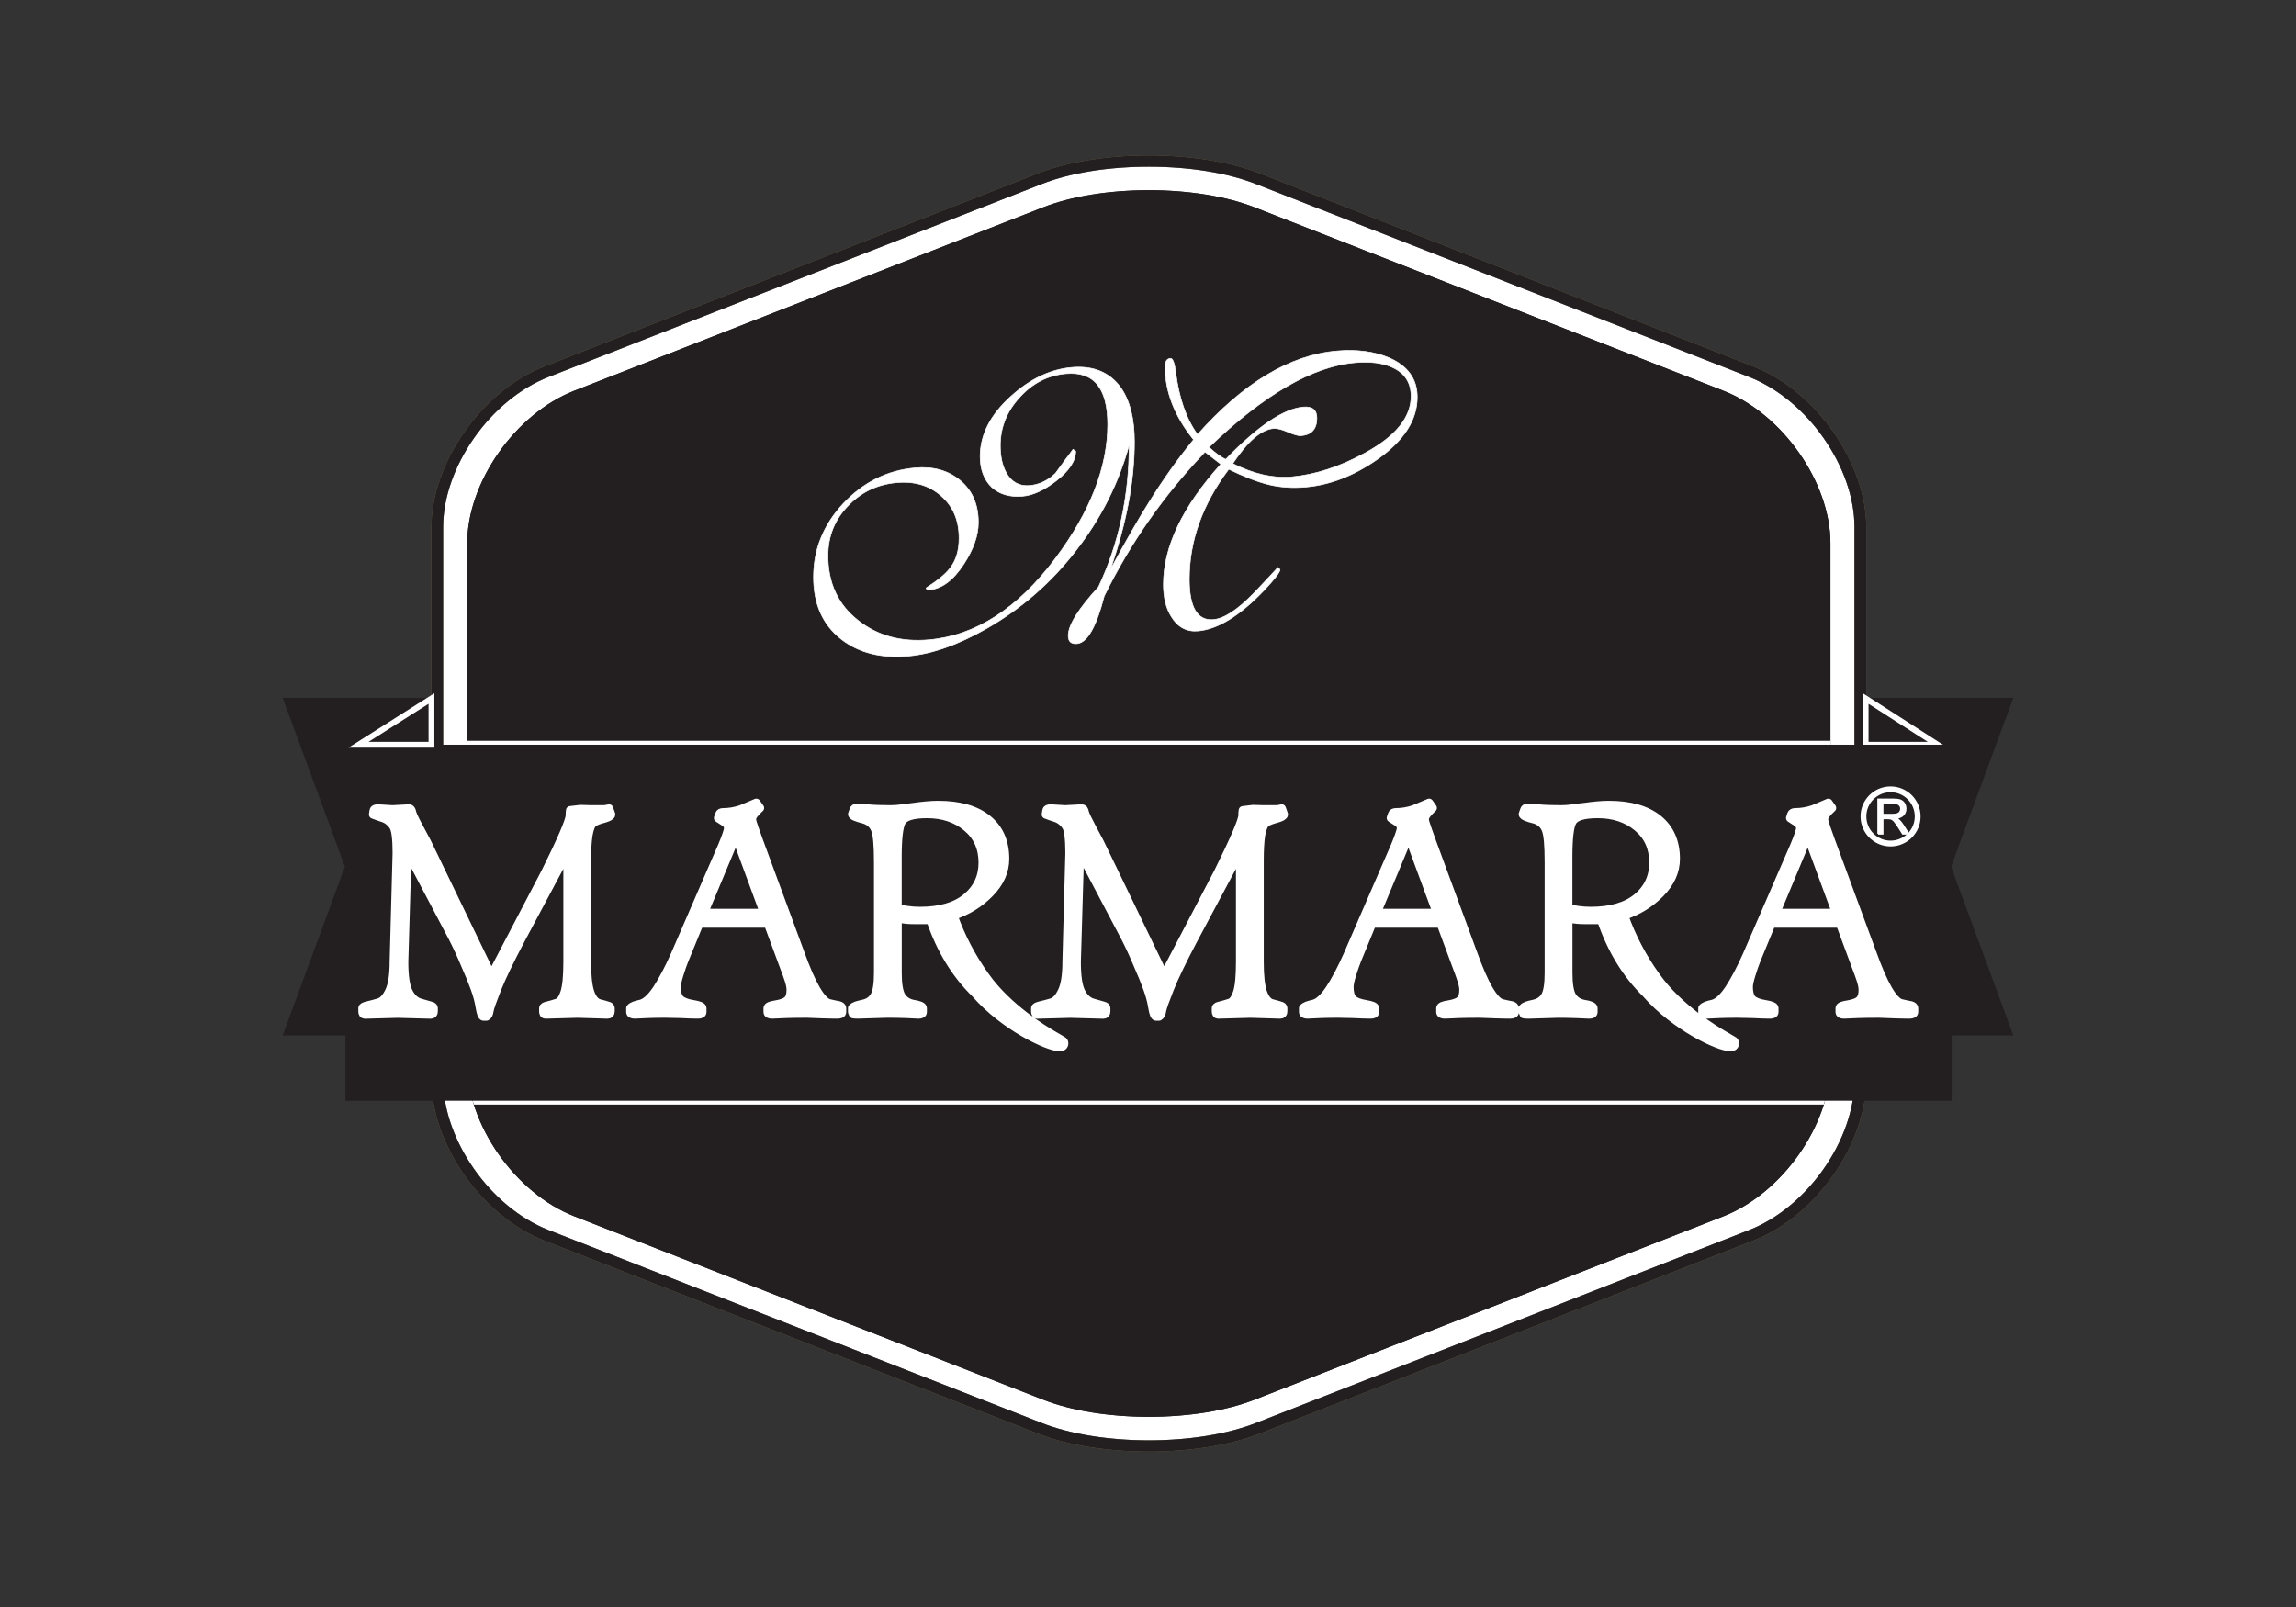 <?xml version="1.0" encoding="utf-8"?>
<!-- Generator: Adobe Illustrator 16.0.0, SVG Export Plug-In . SVG Version: 6.00 Build 0)  -->
<!DOCTYPE svg PUBLIC "-//W3C//DTD SVG 1.1//EN" "http://www.w3.org/Graphics/SVG/1.1/DTD/svg11.dtd">
<svg version="1.1" id="Layer_1" xmlns="http://www.w3.org/2000/svg" xmlns:xlink="http://www.w3.org/1999/xlink" x="0px" y="0px"
	 width="100px" height="70px" viewBox="0 0 100 70" enable-background="new 0 0 100 70" xml:space="preserve">
<rect x="0" y="0" width="100" height="70" fill="#333333" stroke="none"/>
<g>
	<g>
		<path fill="#86754D" d="M50.037,7.262c-1.767,0-3.417,0.266-4.649,0.747L23.887,16.42c-2.53,0.991-4.587,3.924-4.587,6.541V47.04
			c0,2.614,2.057,5.549,4.587,6.539l21.501,8.411c1.232,0.48,2.882,0.749,4.649,0.749c1.765,0,3.417-0.269,4.648-0.749l21.5-8.411
			c2.529-0.99,4.586-3.923,4.586-6.539V22.961c0-2.617-2.057-5.55-4.586-6.541l-21.5-8.411C53.454,7.528,51.802,7.262,50.037,7.262z
			 M50.037,63.229c-1.831,0-3.55-0.277-4.842-0.785l-21.501-8.408c-2.705-1.059-4.905-4.198-4.905-6.994v-24.08
			c0-2.798,2.2-5.937,4.905-6.993l21.501-8.413c1.292-0.506,3.011-0.784,4.842-0.784c1.83,0,3.551,0.278,4.842,0.784l21.501,8.413
			c2.706,1.057,4.905,4.194,4.905,6.993V47.04c0,2.798-2.199,5.937-4.905,6.994l-21.501,8.409
			C53.588,62.95,51.867,63.229,50.037,63.229z"/>
	</g>
	<g>
		<g>
			<path fill="#FFFFFF" d="M50.037,7.262c-1.767,0-3.417,0.266-4.649,0.747l-21.501,8.413c-2.53,0.989-4.587,3.923-4.587,6.539
				V47.04c0,2.614,2.057,5.549,4.587,6.539l21.501,8.411c1.232,0.48,2.882,0.749,4.649,0.749c1.765,0,3.417-0.269,4.648-0.749
				l21.5-8.411c2.529-0.99,4.586-3.923,4.586-6.539V22.961c0-2.617-2.057-5.55-4.586-6.539l-21.5-8.413
				C53.454,7.528,51.802,7.262,50.037,7.262z"/>
		</g>
		<g>
			<g>
				<g>
					<path id="SVGID_1_" fill="#231F20" d="M50.036,61.715c-1.739,0-3.372-0.266-4.6-0.745L25.01,52.98
						c-2.57-1.006-4.66-3.987-4.66-6.646v-22.67c0-2.658,2.09-5.639,4.66-6.644L45.436,9.03c1.228-0.48,2.861-0.745,4.6-0.745
						c1.737,0,3.373,0.265,4.601,0.745l20.426,7.991c2.569,1.004,4.66,3.985,4.66,6.644v22.67c0,2.657-2.091,5.64-4.66,6.646
						l-20.426,7.99C53.409,61.449,51.773,61.715,50.036,61.715z"/>
				</g>
				<g>
					<defs>
						<path id="SVGID_2_" d="M50.036,61.715c-1.739,0-3.372-0.266-4.6-0.745L25.01,52.98c-2.57-1.006-4.66-3.987-4.66-6.646v-22.67
							c0-2.658,2.09-5.639,4.66-6.644L45.436,9.03c1.228-0.48,2.861-0.745,4.6-0.745c1.737,0,3.373,0.265,4.601,0.745l20.426,7.991
							c2.569,1.004,4.66,3.985,4.66,6.644v22.67c0,2.657-2.091,5.64-4.66,6.646l-20.426,7.99
							C53.409,61.449,51.773,61.715,50.036,61.715z"/>
					</defs>
					<use xlink:href="#SVGID_2_"  overflow="visible" fill="#231F20"/>
					<clipPath id="SVGID_3_">
						<use xlink:href="#SVGID_2_"  overflow="visible"/>
					</clipPath>
					<g clip-path="url(#SVGID_3_)">
						<rect x="15.68" y="32.439" fill="#231F20" width="68.688" height="15.508"/>
						
							<rect x="15.68" y="32.439" fill="#231F20" stroke="#FFFFFF" stroke-width="0.337" stroke-miterlimit="3.864" width="68.688" height="15.508"/>
					</g>
				</g>
			</g>
		</g>
		<g>
			<path fill="#231F20" d="M50.037,7.262c-1.767,0-3.417,0.266-4.649,0.747L23.887,16.42c-2.53,0.991-4.587,3.924-4.587,6.541V47.04
				c0,2.614,2.057,5.549,4.587,6.539l21.501,8.411c1.232,0.48,2.882,0.749,4.649,0.749c1.765,0,3.417-0.269,4.648-0.749l21.5-8.411
				c2.529-0.99,4.586-3.923,4.586-6.539V22.961c0-2.617-2.057-5.55-4.586-6.541l-21.5-8.411C53.454,7.528,51.802,7.262,50.037,7.262
				z M50.037,63.229c-1.831,0-3.55-0.277-4.842-0.785l-21.501-8.408c-2.705-1.059-4.905-4.198-4.905-6.994v-24.08
				c0-2.798,2.2-5.937,4.905-6.993l21.501-8.413c1.292-0.506,3.011-0.784,4.842-0.784c1.83,0,3.551,0.278,4.842,0.784l21.501,8.413
				c2.706,1.057,4.905,4.194,4.905,6.993V47.04c0,2.798-2.199,5.937-4.905,6.994l-21.501,8.409
				C53.588,62.95,51.867,63.229,50.037,63.229z"/>
		</g>
	</g>
	<g>
		<polygon fill="#231F20" points="84.977,37.75 87.688,45.104 81.256,45.104 81.256,30.398 87.688,30.398 		"/>
	</g>
	<g>
		<polygon fill="#231F20" points="81.256,30.427 84.396,32.442 81.256,32.442 		"/>
		<polygon fill="#231F20" stroke="#FFFFFF" stroke-width="0.253" stroke-miterlimit="3.864" points="81.256,30.427 84.396,32.442 
			81.256,32.442 		"/>
	</g>
	<g>
		<polygon fill="#231F20" points="15.022,37.75 12.312,45.104 18.792,45.104 18.792,30.398 12.312,30.398 		"/>
	</g>
	<g>
		<rect x="15.043" y="32.439" fill="#231F20" width="69.96" height="15.508"/>
	</g>
	<g>
		<polygon fill="#231F20" points="18.792,30.427 15.614,32.442 18.792,32.442 		"/>
		<polygon fill="#231F20" stroke="#FFFFFF" stroke-width="0.253" stroke-miterlimit="3.864" points="18.792,30.427 15.614,32.442 
			18.792,32.442 		"/>
	</g>
	<g>
		<g>
			<path fill="#FFFFFF" d="M61.727,17.299c0,0.993-0.58,1.896-1.738,2.709c-1.02,0.712-2.055,1.115-3.111,1.207
				c-0.587,0.05-1.127,0.015-1.623-0.107c-0.497-0.123-1.076-0.346-1.738-0.67c-1.146,1.525-1.718,3.121-1.718,4.789
				c0,1.234,0.351,1.822,1.05,1.761c0.473-0.041,1.063-0.43,1.775-1.167c0.24-0.25,0.586-0.617,1.031-1.101l0.096,0.087
				c0,0.114-0.229,0.414-0.688,0.9c-1.058,1.11-2.019,1.702-2.883,1.777c-0.496,0.043-0.886-0.165-1.164-0.624
				c-0.229-0.362-0.345-0.829-0.345-1.402c0-1.642,0.834-3.388,2.501-5.239c-0.152-0.114-0.382-0.291-0.688-0.532
				c-1.795,1.874-3.258,3.968-4.392,6.281c-0.344,1.341-0.739,2.031-1.184,2.07c-0.254,0.022-0.382-0.094-0.382-0.349
				c0-0.458,0.439-1.165,1.317-2.12c0.891-1.897,1.336-3.96,1.336-6.188c-0.458,1.669-1.228,3.2-2.311,4.592
				c-1.069,1.392-2.361,2.521-3.875,3.392c-1.261,0.721-2.406,1.125-3.437,1.214c-1.184,0.104-2.158-0.143-2.921-0.739
				c-0.803-0.63-1.203-1.531-1.203-2.702c0-1.209,0.433-2.278,1.298-3.206c0.878-0.93,1.922-1.447,3.131-1.552
				c0.789-0.069,1.445,0.116,1.967,0.554c0.521,0.438,0.783,1.046,0.783,1.822c0,0.561-0.21,1.164-0.63,1.812
				c-0.458,0.701-0.954,1.075-1.489,1.122c-0.102,0.009-0.153-0.019-0.153-0.082c0.509-0.325,0.859-0.616,1.05-0.875
				c0.255-0.328,0.382-0.759,0.382-1.293c0-0.776-0.261-1.391-0.783-1.841c-0.509-0.452-1.151-0.645-1.928-0.577
				c-0.854,0.074-1.566,0.416-2.139,1.026c-0.573,0.597-0.859,1.315-0.859,2.156c0,1.197,0.439,2.139,1.318,2.825
				c0.84,0.666,1.864,0.946,3.074,0.841c2.037-0.177,3.875-1.361,5.518-3.554c1.515-2.028,2.272-3.971,2.272-5.83
				c0-1.579-0.604-2.315-1.813-2.21c-0.79,0.068-1.464,0.414-2.024,1.035c-0.56,0.609-0.84,1.308-0.84,2.097
				c0,0.484,0.089,0.884,0.268,1.199c0.229,0.4,0.566,0.581,1.012,0.542c0.42-0.036,0.795-0.216,1.126-0.538
				c0.089-0.122,0.216-0.298,0.382-0.529c0.178-0.232,0.306-0.403,0.381-0.511l0.115,0.086c0,0.42-0.286,0.852-0.859,1.296
				c-0.521,0.402-1.006,0.623-1.451,0.661c-0.56,0.049-1.012-0.083-1.355-0.398c-0.331-0.327-0.497-0.771-0.497-1.332
				c0-0.942,0.445-1.814,1.336-2.617c0.84-0.761,1.725-1.181,2.654-1.262c0.942-0.082,1.654,0.213,2.138,0.884
				c0.395,0.564,0.592,1.349,0.592,2.354c0,1.706-0.35,3.562-1.051,5.571c0.675-1.243,1.229-2.208,1.661-2.894
				c0.625-1.009,1.28-1.931,1.966-2.768c-0.825-1.023-1.24-2.082-1.24-3.176c0-0.229,0.077-0.351,0.23-0.364
				c0.102-0.009,0.176,0.182,0.229,0.572c0.141,1.146,0.458,2.061,0.954,2.743c1.998-2.249,4.022-3.461,6.071-3.64
				c0.865-0.075,1.623,0.025,2.272,0.299C61.316,15.94,61.727,16.51,61.727,17.299z M61.458,17.265c0-0.599-0.274-1.02-0.821-1.265
				c-0.42-0.193-0.961-0.261-1.623-0.203c-1.846,0.16-3.966,1.388-6.356,3.683c0.278,0.256,0.522,0.433,0.725,0.529
				c1.399-1.446,2.526-2.205,3.38-2.279c0.396-0.034,0.592,0.126,0.592,0.483c0,0.471-0.229,0.727-0.687,0.766
				c-0.114,0.01-0.308-0.043-0.574-0.16c-0.268-0.116-0.477-0.168-0.628-0.155c-0.535,0.046-1.127,0.556-1.775,1.529
				c0.902,0.456,1.754,0.649,2.558,0.58c1.03-0.09,2.101-0.438,3.208-1.043C60.789,19.003,61.458,18.182,61.458,17.265z"/>
			
				<path fill="none" stroke="#FFFFFF" stroke-width="0.028" stroke-linecap="round" stroke-linejoin="round" stroke-miterlimit="3.864" d="
				M61.727,17.299c0,0.993-0.58,1.896-1.738,2.709c-1.02,0.712-2.055,1.115-3.111,1.207c-0.587,0.05-1.127,0.015-1.623-0.107
				c-0.497-0.123-1.076-0.346-1.738-0.67c-1.146,1.525-1.718,3.121-1.718,4.789c0,1.234,0.351,1.822,1.05,1.761
				c0.473-0.041,1.063-0.43,1.775-1.167c0.24-0.25,0.586-0.617,1.031-1.101l0.096,0.087c0,0.114-0.229,0.414-0.688,0.9
				c-1.058,1.11-2.019,1.702-2.883,1.777c-0.496,0.043-0.886-0.165-1.164-0.624c-0.229-0.362-0.345-0.829-0.345-1.402
				c0-1.642,0.834-3.388,2.501-5.239c-0.152-0.114-0.382-0.291-0.688-0.532c-1.795,1.874-3.258,3.968-4.392,6.281
				c-0.344,1.341-0.739,2.031-1.184,2.07c-0.254,0.022-0.382-0.094-0.382-0.349c0-0.458,0.439-1.165,1.317-2.12
				c0.891-1.897,1.336-3.96,1.336-6.188c-0.458,1.669-1.228,3.2-2.311,4.592c-1.069,1.392-2.361,2.521-3.875,3.392
				c-1.261,0.721-2.406,1.125-3.437,1.214c-1.184,0.104-2.158-0.143-2.921-0.739c-0.803-0.63-1.203-1.531-1.203-2.702
				c0-1.209,0.433-2.278,1.298-3.206c0.878-0.93,1.922-1.447,3.131-1.552c0.789-0.069,1.445,0.116,1.967,0.554
				c0.521,0.438,0.783,1.046,0.783,1.822c0,0.561-0.21,1.164-0.63,1.812c-0.458,0.701-0.954,1.075-1.489,1.122
				c-0.102,0.009-0.153-0.019-0.153-0.082c0.509-0.325,0.859-0.616,1.05-0.875c0.255-0.328,0.382-0.759,0.382-1.293
				c0-0.776-0.261-1.391-0.783-1.841c-0.509-0.452-1.151-0.645-1.928-0.577c-0.854,0.074-1.566,0.416-2.139,1.026
				c-0.573,0.597-0.859,1.315-0.859,2.156c0,1.197,0.439,2.139,1.318,2.825c0.84,0.666,1.864,0.946,3.074,0.841
				c2.037-0.177,3.875-1.361,5.518-3.554c1.515-2.028,2.272-3.971,2.272-5.83c0-1.579-0.604-2.315-1.813-2.21
				c-0.79,0.068-1.464,0.414-2.024,1.035c-0.56,0.609-0.84,1.308-0.84,2.097c0,0.484,0.089,0.884,0.268,1.199
				c0.229,0.4,0.566,0.581,1.012,0.542c0.42-0.036,0.795-0.216,1.126-0.538c0.089-0.122,0.216-0.298,0.382-0.529
				c0.178-0.232,0.306-0.403,0.381-0.511l0.115,0.086c0,0.42-0.286,0.852-0.859,1.296c-0.521,0.402-1.006,0.623-1.451,0.661
				c-0.56,0.049-1.012-0.083-1.355-0.398c-0.331-0.327-0.497-0.771-0.497-1.332c0-0.942,0.445-1.814,1.336-2.617
				c0.84-0.761,1.725-1.181,2.654-1.262c0.942-0.082,1.654,0.213,2.138,0.884c0.395,0.564,0.592,1.349,0.592,2.354
				c0,1.706-0.35,3.562-1.051,5.571c0.675-1.243,1.229-2.208,1.661-2.894c0.625-1.009,1.28-1.931,1.966-2.768
				c-0.825-1.023-1.24-2.082-1.24-3.176c0-0.229,0.077-0.351,0.23-0.364c0.102-0.009,0.176,0.182,0.229,0.572
				c0.141,1.146,0.458,2.061,0.954,2.743c1.998-2.249,4.022-3.461,6.071-3.64c0.865-0.075,1.623,0.025,2.272,0.299
				C61.316,15.94,61.727,16.51,61.727,17.299z M61.458,17.265c0-0.599-0.274-1.02-0.821-1.265c-0.42-0.193-0.961-0.261-1.623-0.203
				c-1.846,0.16-3.966,1.388-6.356,3.683c0.278,0.256,0.522,0.433,0.725,0.529c1.399-1.446,2.526-2.205,3.38-2.279
				c0.396-0.034,0.592,0.126,0.592,0.483c0,0.471-0.229,0.727-0.687,0.766c-0.114,0.01-0.308-0.043-0.574-0.16
				c-0.268-0.116-0.477-0.168-0.628-0.155c-0.535,0.046-1.127,0.556-1.775,1.529c0.902,0.456,1.754,0.649,2.558,0.58
				c1.03-0.09,2.101-0.438,3.208-1.043C60.789,19.003,61.458,18.182,61.458,17.265z"/>
		</g>
	</g>
	<g>
		<g>
			<g>
				<path fill="#FFFFFF" d="M81.998,35.482h0.426c0.094,0,0.162-0.009,0.213-0.028c0.053-0.019,0.092-0.049,0.117-0.09
					c0.027-0.042,0.04-0.086,0.04-0.135c0-0.071-0.026-0.13-0.076-0.174c-0.052-0.046-0.134-0.069-0.245-0.069h-0.475V35.482z
					 M81.8,36.32v-1.501h0.664c0.134,0,0.236,0.014,0.308,0.041c0.068,0.027,0.125,0.075,0.166,0.142
					c0.041,0.069,0.062,0.144,0.062,0.227c0,0.106-0.035,0.196-0.104,0.269c-0.068,0.074-0.176,0.12-0.318,0.141
					c0.053,0.024,0.094,0.051,0.119,0.074c0.059,0.053,0.113,0.121,0.166,0.198l0.262,0.409h-0.251l-0.197-0.312
					c-0.059-0.09-0.106-0.159-0.146-0.206c-0.036-0.049-0.07-0.083-0.102-0.102c-0.029-0.02-0.06-0.032-0.091-0.04
					c-0.021-0.004-0.058-0.009-0.11-0.009h-0.229v0.668H81.8z"/>
				<path fill="none" stroke="#FFFFFF" stroke-width="0.069" stroke-miterlimit="3.864" d="M81.998,35.482h0.426
					c0.094,0,0.162-0.009,0.213-0.028c0.053-0.019,0.092-0.049,0.117-0.09c0.027-0.042,0.04-0.086,0.04-0.135
					c0-0.071-0.026-0.13-0.076-0.174c-0.052-0.046-0.134-0.069-0.245-0.069h-0.475V35.482z M81.8,36.32v-1.501h0.664
					c0.134,0,0.236,0.014,0.308,0.041c0.068,0.027,0.125,0.075,0.166,0.142c0.041,0.069,0.062,0.144,0.062,0.227
					c0,0.106-0.035,0.196-0.104,0.269c-0.068,0.074-0.176,0.12-0.318,0.141c0.053,0.024,0.094,0.051,0.119,0.074
					c0.059,0.053,0.113,0.121,0.166,0.198l0.262,0.409h-0.251l-0.197-0.312c-0.059-0.09-0.106-0.159-0.146-0.206
					c-0.036-0.049-0.07-0.083-0.102-0.102c-0.029-0.02-0.06-0.032-0.091-0.04c-0.021-0.004-0.058-0.009-0.11-0.009h-0.229v0.668
					H81.8z"/>
			</g>
			<g>
				<circle fill="none" stroke="#FFFFFF" stroke-width="0.253" stroke-miterlimit="3.864" cx="82.342" cy="35.563" r="1.181"/>
			</g>
		</g>
		<g>
			<path fill="none" stroke="#231F20" stroke-width="1.71" stroke-linejoin="round" stroke-miterlimit="3.864" d="M74.414,44.345
				v-0.167c0.086-0.095,0.216-0.128,0.438-0.18c0.224-0.053,0.465-0.271,0.722-0.657c0.258-0.394,0.52-0.891,0.784-1.489l2.06-4.748
				c0.067-0.164,0.129-0.317,0.179-0.463c0.053-0.146,0.078-0.246,0.078-0.296c0-0.11-0.048-0.196-0.142-0.258l-0.296-0.192
				l0.052-0.153c0.017-0.06,0.071-0.091,0.168-0.091c0.248,0,0.505-0.043,0.771-0.129l0.668-0.284l0.154,0.219
				c-0.095,0.086-0.176,0.171-0.244,0.257c-0.068,0.077-0.104,0.164-0.104,0.257c0,0.043,0.039,0.178,0.117,0.399l0.191,0.54
				l1.787,4.85c0.25,0.694,0.48,1.227,0.695,1.596s0.406,0.574,0.578,0.617c0.181,0.043,0.322,0.071,0.425,0.09
				c0.086,0.024,0.129,0.063,0.129,0.115v0.167c0,0.068-0.063,0.104-0.192,0.104c-0.205,0-0.43-0.005-0.67-0.013l-0.654-0.025
				c-0.359,0-0.656,0.004-0.89,0.012l-0.643,0.026c-0.12,0-0.181-0.034-0.181-0.104v-0.167c0-0.068,0.121-0.119,0.36-0.154
				c0.248-0.043,0.416-0.106,0.503-0.192c0.092-0.086,0.141-0.235,0.141-0.45c0-0.12-0.029-0.271-0.09-0.451
				c-0.061-0.179-0.117-0.332-0.168-0.462l-0.732-1.979h-2.997l-0.644,1.567c-0.078,0.188-0.154,0.407-0.231,0.655
				c-0.076,0.249-0.115,0.429-0.115,0.54c0,0.249,0.052,0.43,0.154,0.542c0.11,0.103,0.3,0.174,0.565,0.218
				c0.267,0.043,0.398,0.1,0.398,0.168v0.166c0,0.068-0.061,0.104-0.182,0.104c-0.188,0-0.449-0.008-0.783-0.026l-0.643-0.012
				c-0.303,0-0.556,0.004-0.761,0.012l-0.567,0.026C74.479,44.447,74.414,44.413,74.414,44.345z M79.007,36.68l-1.401,3.356h2.637
				L79.007,36.68z M16.054,44.318v-0.142c0-0.044,0.074-0.081,0.218-0.114c0.155-0.035,0.318-0.078,0.49-0.129
				c0.171-0.053,0.32-0.211,0.449-0.478c0.138-0.272,0.206-0.707,0.206-1.298l0.128-4.733c0-0.637-0.05-1.028-0.154-1.185
				c-0.103-0.153-0.235-0.266-0.398-0.336c-0.163-0.051-0.322-0.105-0.477-0.165l0.026-0.169c0.009-0.061,0.068-0.088,0.18-0.088
				l0.631,0.04l0.72-0.04c0.069,0,0.112,0.055,0.129,0.167c0.025,0.104,0.128,0.321,0.309,0.658l0.347,0.653l2.804,5.802
				l2.354-4.503c0.711-1.432,1.067-2.259,1.067-2.479c0-0.104,0.005-0.178,0.013-0.219l0.438-0.054l0.45,0.015h0.592
				c0.085-0.011,0.154-0.022,0.206-0.04l0.09,0.257c0,0.06-0.104,0.118-0.309,0.179c-0.207,0.052-0.36,0.111-0.463,0.182
				c-0.095,0.068-0.167,0.248-0.219,0.541c-0.043,0.282-0.065,0.644-0.065,1.08v4.438c0,0.6,0.047,1.041,0.142,1.323
				c0.094,0.274,0.227,0.438,0.398,0.488c0.172,0.043,0.296,0.078,0.374,0.104c0.077,0.018,0.117,0.051,0.117,0.103v0.143
				c0,0.086-0.043,0.129-0.13,0.129l-1.298-0.039l-1.402,0.039c-0.06,0-0.091-0.043-0.091-0.129v-0.143
				c0-0.052,0.069-0.091,0.206-0.115c0.138-0.035,0.271-0.073,0.399-0.117c0.128-0.041,0.236-0.19,0.321-0.448
				c0.086-0.267,0.129-0.713,0.129-1.337v-4.801l-2.058,3.858c-0.481,0.909-0.82,1.613-1.017,2.11
				c-0.197,0.497-0.309,0.813-0.334,0.951c-0.017,0.138-0.06,0.224-0.129,0.258h-0.128c-0.061,0-0.112-0.133-0.155-0.398
				c-0.042-0.266-0.115-0.541-0.218-0.822c-0.103-0.291-0.245-0.642-0.424-1.043c-0.171-0.41-0.352-0.801-0.54-1.17l-1.981-3.756
				l-0.142,4.812c0,0.616,0.064,1.055,0.193,1.312c0.129,0.258,0.305,0.415,0.528,0.475c0.223,0.063,0.374,0.104,0.451,0.131
				c0.077,0.018,0.115,0.051,0.115,0.104v0.141c0,0.087-0.043,0.13-0.128,0.13l-1.427-0.039l-1.441,0.039
				C16.085,44.448,16.054,44.405,16.054,44.318z M32.313,36.68l-1.403,3.356h2.638L32.313,36.68z M27.721,44.345v-0.167
				c0.086-0.095,0.215-0.128,0.438-0.18c0.222-0.053,0.463-0.271,0.72-0.657c0.256-0.394,0.52-0.891,0.785-1.489l2.058-4.748
				c0.069-0.164,0.128-0.317,0.181-0.463c0.051-0.146,0.076-0.246,0.076-0.296c0-0.11-0.046-0.196-0.141-0.258l-0.295-0.192
				l0.051-0.153c0.017-0.06,0.072-0.091,0.167-0.091c0.248,0,0.505-0.043,0.772-0.129l0.667-0.284l0.155,0.219
				c-0.094,0.086-0.176,0.171-0.245,0.257c-0.069,0.077-0.103,0.164-0.103,0.257c0,0.043,0.039,0.178,0.117,0.399l0.192,0.54
				l1.788,4.85c0.25,0.694,0.481,1.227,0.695,1.596c0.215,0.369,0.408,0.574,0.579,0.617c0.18,0.043,0.321,0.071,0.424,0.09
				c0.086,0.024,0.128,0.063,0.128,0.115v0.167c0,0.068-0.064,0.104-0.193,0.104c-0.206,0-0.428-0.005-0.669-0.013l-0.655-0.025
				c-0.36,0-0.656,0.004-0.889,0.012l-0.643,0.026c-0.12,0-0.181-0.034-0.181-0.104v-0.167c0-0.068,0.121-0.119,0.361-0.154
				c0.249-0.043,0.415-0.106,0.5-0.192c0.095-0.086,0.142-0.235,0.142-0.45c0-0.12-0.03-0.271-0.09-0.451
				c-0.06-0.179-0.116-0.332-0.167-0.462l-0.733-1.979h-2.997l-0.644,1.567c-0.078,0.188-0.154,0.407-0.231,0.655
				c-0.077,0.249-0.115,0.429-0.115,0.54c0,0.249,0.051,0.43,0.154,0.542c0.112,0.103,0.3,0.174,0.565,0.218
				c0.266,0.043,0.399,0.1,0.399,0.168v0.166c0,0.068-0.061,0.104-0.18,0.104c-0.189,0-0.451-0.008-0.785-0.026l-0.643-0.012
				c-0.301,0-0.554,0.004-0.759,0.012l-0.566,0.026C27.786,44.447,27.721,44.413,27.721,44.345z M66.592,44.345v-0.167
				c0.088-0.095,0.223-0.128,0.465-0.18c0.239-0.053,0.411-0.172,0.514-0.361c0.104-0.188,0.154-0.521,0.154-1.002v-4.824
				c0-0.737-0.043-1.207-0.129-1.416c-0.086-0.213-0.244-0.357-0.476-0.437c-0.353-0.086-0.528-0.163-0.528-0.229l0.063-0.182
				c0.02-0.061,0.059-0.09,0.117-0.09l0.476,0.026c0.259,0.025,0.593,0.039,1.004,0.039c0.173,0,0.345-0.014,0.517-0.039
				c0.178-0.026,0.351-0.048,0.514-0.065c0.172-0.026,0.349-0.047,0.527-0.065c0.188-0.017,0.36-0.025,0.515-0.025
				c0.935,0,1.655,0.206,2.161,0.617c0.506,0.41,0.759,0.986,0.759,1.726c0,0.54-0.224,1.037-0.669,1.491
				c-0.445,0.453-0.975,0.779-1.581,0.979c0.335,0.941,0.797,1.825,1.389,2.649c0.988,1.403,2.636,2.369,2.894,2.524
				c0.259,0.153,0.412,0.244,0.463,0.271c0.053,0.026,0.078,0.065,0.078,0.116c0,0.109-0.064,0.167-0.192,0.167
				c-0.505,0-2.412-0.897-3.667-2.333c-0.864-0.848-1.518-1.916-1.954-3.203h-0.554c-0.223,0-0.381-0.003-0.477-0.014l-0.41-0.051
				v2.367c0,0.471,0.049,0.807,0.153,1.002c0.111,0.189,0.283,0.309,0.515,0.361c0.283,0.042,0.424,0.104,0.424,0.18v0.168
				c0,0.067-0.059,0.103-0.178,0.103l-0.543-0.026l-0.81-0.012l-1.272,0.038c-0.111,0-0.185-0.005-0.22-0.013L66.592,44.345z
				 M68.561,37.604v2.213c0.096,0.035,0.236,0.064,0.424,0.092c0.188,0.025,0.375,0.037,0.555,0.037c0.875,0,1.547-0.19,2.02-0.578
				c0.48-0.395,0.721-0.906,0.721-1.531c0-0.643-0.231-1.156-0.694-1.543c-0.464-0.387-1.043-0.579-1.735-0.579
				c-0.608,0-0.979,0.112-1.106,0.335C68.62,36.264,68.561,36.781,68.561,37.604z M45.357,44.318v-0.142
				c0-0.044,0.074-0.081,0.218-0.114c0.155-0.035,0.318-0.078,0.489-0.129c0.172-0.053,0.321-0.211,0.45-0.478
				c0.137-0.272,0.206-0.707,0.206-1.298l0.128-4.733c0-0.637-0.051-1.028-0.154-1.185c-0.103-0.153-0.236-0.266-0.399-0.336
				c-0.163-0.051-0.321-0.105-0.476-0.165l0.025-0.169c0.009-0.061,0.069-0.088,0.181-0.088l0.63,0.04l0.72-0.04
				c0.069,0,0.112,0.055,0.128,0.167c0.025,0.104,0.129,0.321,0.309,0.658l0.348,0.653l2.804,5.802l2.353-4.503
				c0.713-1.432,1.068-2.259,1.068-2.479c0-0.104,0.004-0.178,0.012-0.219l0.439-0.054l0.449,0.015h0.592
				c0.086-0.011,0.154-0.022,0.207-0.04l0.089,0.257c0,0.06-0.104,0.118-0.31,0.179c-0.204,0.052-0.359,0.111-0.461,0.182
				c-0.096,0.068-0.168,0.248-0.223,0.541c-0.041,0.282-0.063,0.644-0.063,1.08v4.438c0,0.6,0.049,1.041,0.142,1.323
				c0.095,0.274,0.228,0.438,0.4,0.488c0.171,0.043,0.296,0.078,0.372,0.104c0.076,0.018,0.115,0.051,0.115,0.103v0.143
				c0,0.086-0.041,0.129-0.129,0.129l-1.297-0.039l-1.404,0.039c-0.061,0-0.09-0.043-0.09-0.129v-0.143
				c0-0.052,0.068-0.091,0.207-0.115c0.137-0.035,0.27-0.073,0.397-0.117c0.129-0.041,0.235-0.19,0.319-0.448
				c0.086-0.267,0.131-0.713,0.131-1.337v-4.801l-2.059,3.858c-0.48,0.909-0.818,1.613-1.017,2.11s-0.31,0.813-0.335,0.951
				c-0.018,0.138-0.061,0.224-0.129,0.258h-0.129c-0.059,0-0.111-0.133-0.154-0.398c-0.042-0.266-0.115-0.541-0.218-0.822
				c-0.103-0.291-0.245-0.642-0.424-1.043c-0.172-0.41-0.353-0.801-0.541-1.17l-1.98-3.756l-0.142,4.812
				c0,0.616,0.064,1.055,0.193,1.312c0.129,0.258,0.305,0.415,0.527,0.475c0.223,0.063,0.373,0.104,0.45,0.131
				c0.077,0.018,0.116,0.051,0.116,0.104v0.141c0,0.087-0.043,0.13-0.128,0.13l-1.428-0.039l-1.44,0.039
				C45.387,44.448,45.357,44.405,45.357,44.318z M37.381,44.345v-0.167c0.086-0.095,0.223-0.128,0.463-0.18
				c0.24-0.053,0.412-0.172,0.515-0.361c0.103-0.188,0.154-0.521,0.154-1.002v-4.824c0-0.737-0.043-1.207-0.128-1.416
				c-0.086-0.213-0.245-0.357-0.477-0.437c-0.351-0.086-0.527-0.163-0.527-0.229l0.063-0.182c0.018-0.061,0.057-0.09,0.116-0.09
				l0.476,0.026c0.257,0.025,0.592,0.039,1.003,0.039c0.172,0,0.343-0.014,0.515-0.039c0.179-0.026,0.352-0.048,0.514-0.065
				c0.171-0.026,0.348-0.047,0.527-0.065c0.189-0.017,0.361-0.025,0.515-0.025c0.935,0,1.655,0.206,2.161,0.617
				c0.506,0.41,0.759,0.986,0.759,1.726c0,0.54-0.223,1.037-0.669,1.491c-0.445,0.453-0.973,0.779-1.582,0.979
				c0.334,0.941,0.797,1.825,1.389,2.649c0.988,1.403,2.636,2.369,2.894,2.524c0.257,0.153,0.412,0.244,0.463,0.271
				c0.052,0.026,0.077,0.065,0.077,0.116c0,0.109-0.064,0.167-0.193,0.167c-0.505,0-2.413-0.897-3.665-2.333
				c-0.867-0.848-1.519-1.916-1.956-3.203h-0.553c-0.223,0-0.381-0.003-0.476-0.014l-0.413-0.051v2.367
				c0,0.471,0.052,0.807,0.155,1.002c0.112,0.189,0.283,0.309,0.515,0.361c0.283,0.042,0.425,0.104,0.425,0.18v0.168
				c0,0.067-0.06,0.103-0.181,0.103l-0.541-0.026l-0.811-0.012l-1.273,0.038c-0.111,0-0.184-0.005-0.219-0.013L37.381,44.345z
				 M39.349,37.604v2.213c0.095,0.035,0.236,0.064,0.425,0.092c0.189,0.025,0.373,0.037,0.554,0.037c0.874,0,1.548-0.19,2.02-0.578
				c0.48-0.395,0.72-0.906,0.72-1.531c0-0.643-0.232-1.156-0.695-1.543s-1.042-0.579-1.737-0.579c-0.607,0-0.977,0.112-1.106,0.335
				C39.409,36.264,39.349,36.781,39.349,37.604z M61.615,36.68l-1.402,3.356h2.639L61.615,36.68z M57.023,44.345v-0.167
				c0.086-0.095,0.215-0.128,0.437-0.18c0.224-0.053,0.464-0.271,0.722-0.657c0.258-0.394,0.521-0.891,0.785-1.489l2.059-4.748
				c0.067-0.164,0.129-0.317,0.181-0.463c0.052-0.146,0.076-0.246,0.076-0.296c0-0.11-0.048-0.196-0.142-0.258l-0.297-0.192
				l0.053-0.153c0.018-0.06,0.072-0.091,0.168-0.091c0.248,0,0.504-0.043,0.771-0.129l0.667-0.284l0.155,0.219
				c-0.094,0.086-0.176,0.171-0.244,0.257c-0.068,0.077-0.104,0.164-0.104,0.257c0,0.043,0.039,0.178,0.115,0.399l0.193,0.54
				l1.785,4.85c0.25,0.694,0.48,1.227,0.697,1.596c0.213,0.369,0.406,0.574,0.578,0.617c0.18,0.043,0.32,0.071,0.424,0.09
				c0.086,0.024,0.129,0.063,0.129,0.115v0.167c0,0.068-0.063,0.104-0.192,0.104c-0.206,0-0.431-0.005-0.668-0.013l-0.657-0.025
				c-0.359,0-0.654,0.004-0.887,0.012l-0.643,0.026c-0.123,0-0.184-0.034-0.184-0.104v-0.167c0-0.068,0.123-0.119,0.361-0.154
				c0.248-0.043,0.416-0.106,0.5-0.192c0.095-0.086,0.145-0.235,0.145-0.45c0-0.12-0.031-0.271-0.092-0.451
				c-0.061-0.179-0.115-0.332-0.166-0.462l-0.734-1.979H60.02l-0.645,1.567c-0.075,0.188-0.152,0.407-0.23,0.655
				c-0.076,0.249-0.115,0.429-0.115,0.54c0,0.249,0.051,0.43,0.154,0.542c0.11,0.103,0.299,0.174,0.565,0.218
				c0.265,0.043,0.399,0.1,0.399,0.168v0.166c0,0.068-0.062,0.104-0.183,0.104c-0.188,0-0.448-0.008-0.784-0.026l-0.642-0.012
				c-0.304,0-0.554,0.004-0.761,0.012l-0.565,0.026C57.089,44.447,57.023,44.413,57.023,44.345z"/>
		</g>
		<g>
			<path fill="none" stroke="#231F20" stroke-width="1.221" stroke-linejoin="round" stroke-miterlimit="3.864" d="M74.414,44.345
				v-0.167c0.086-0.095,0.216-0.128,0.438-0.18c0.224-0.053,0.465-0.271,0.722-0.657c0.258-0.394,0.52-0.891,0.784-1.489l2.06-4.748
				c0.067-0.164,0.129-0.317,0.179-0.463c0.053-0.146,0.078-0.246,0.078-0.296c0-0.11-0.048-0.196-0.142-0.258l-0.296-0.192
				l0.052-0.153c0.017-0.06,0.071-0.091,0.168-0.091c0.248,0,0.505-0.043,0.771-0.129l0.668-0.284l0.154,0.219
				c-0.095,0.086-0.176,0.171-0.244,0.257c-0.068,0.077-0.104,0.164-0.104,0.257c0,0.043,0.039,0.178,0.117,0.399l0.191,0.54
				l1.787,4.85c0.25,0.694,0.48,1.227,0.695,1.596s0.406,0.574,0.578,0.617c0.181,0.043,0.322,0.071,0.425,0.09
				c0.086,0.024,0.129,0.063,0.129,0.115v0.167c0,0.068-0.063,0.104-0.192,0.104c-0.205,0-0.43-0.005-0.67-0.013l-0.654-0.025
				c-0.359,0-0.656,0.004-0.89,0.012l-0.643,0.026c-0.12,0-0.181-0.034-0.181-0.104v-0.167c0-0.068,0.121-0.119,0.36-0.154
				c0.248-0.043,0.416-0.106,0.503-0.192c0.092-0.086,0.141-0.235,0.141-0.45c0-0.12-0.029-0.271-0.09-0.451
				c-0.061-0.179-0.117-0.332-0.168-0.462l-0.732-1.979h-2.997l-0.644,1.567c-0.078,0.188-0.154,0.407-0.231,0.655
				c-0.076,0.249-0.115,0.429-0.115,0.54c0,0.249,0.052,0.43,0.154,0.542c0.11,0.103,0.3,0.174,0.565,0.218
				c0.267,0.043,0.398,0.1,0.398,0.168v0.166c0,0.068-0.061,0.104-0.182,0.104c-0.188,0-0.449-0.008-0.783-0.026l-0.643-0.012
				c-0.303,0-0.556,0.004-0.761,0.012l-0.567,0.026C74.479,44.447,74.414,44.413,74.414,44.345z M79.007,36.68l-1.401,3.356h2.637
				L79.007,36.68z M16.054,44.318v-0.142c0-0.044,0.074-0.081,0.218-0.114c0.155-0.035,0.318-0.078,0.49-0.129
				c0.171-0.053,0.32-0.211,0.449-0.478c0.138-0.272,0.206-0.707,0.206-1.298l0.128-4.733c0-0.637-0.05-1.028-0.154-1.185
				c-0.103-0.153-0.235-0.266-0.398-0.336c-0.163-0.051-0.322-0.105-0.477-0.165l0.026-0.169c0.009-0.061,0.068-0.088,0.18-0.088
				l0.631,0.04l0.72-0.04c0.069,0,0.112,0.055,0.129,0.167c0.025,0.104,0.128,0.321,0.309,0.658l0.347,0.653l2.804,5.802
				l2.354-4.503c0.711-1.432,1.067-2.259,1.067-2.479c0-0.104,0.005-0.178,0.013-0.219l0.438-0.054l0.45,0.015h0.592
				c0.085-0.011,0.154-0.022,0.206-0.04l0.09,0.257c0,0.06-0.104,0.118-0.309,0.179c-0.207,0.052-0.36,0.111-0.463,0.182
				c-0.095,0.068-0.167,0.248-0.219,0.541c-0.043,0.282-0.065,0.644-0.065,1.08v4.438c0,0.6,0.047,1.041,0.142,1.323
				c0.094,0.274,0.227,0.438,0.398,0.488c0.172,0.043,0.296,0.078,0.374,0.104c0.077,0.018,0.117,0.051,0.117,0.103v0.143
				c0,0.086-0.043,0.129-0.13,0.129l-1.298-0.039l-1.402,0.039c-0.06,0-0.091-0.043-0.091-0.129v-0.143
				c0-0.052,0.069-0.091,0.206-0.115c0.138-0.035,0.271-0.073,0.399-0.117c0.128-0.041,0.236-0.19,0.321-0.448
				c0.086-0.267,0.129-0.713,0.129-1.337v-4.801l-2.058,3.858c-0.481,0.909-0.82,1.613-1.017,2.11
				c-0.197,0.497-0.309,0.813-0.334,0.951c-0.017,0.138-0.06,0.224-0.129,0.258h-0.128c-0.061,0-0.112-0.133-0.155-0.398
				c-0.042-0.266-0.115-0.541-0.218-0.822c-0.103-0.291-0.245-0.642-0.424-1.043c-0.171-0.41-0.352-0.801-0.54-1.17l-1.981-3.756
				l-0.142,4.812c0,0.616,0.064,1.055,0.193,1.312c0.129,0.258,0.305,0.415,0.528,0.475c0.223,0.063,0.374,0.104,0.451,0.131
				c0.077,0.018,0.115,0.051,0.115,0.104v0.141c0,0.087-0.043,0.13-0.128,0.13l-1.427-0.039l-1.441,0.039
				C16.085,44.448,16.054,44.405,16.054,44.318z M32.313,36.68l-1.403,3.356h2.638L32.313,36.68z M27.721,44.345v-0.167
				c0.086-0.095,0.215-0.128,0.438-0.18c0.222-0.053,0.463-0.271,0.72-0.657c0.256-0.394,0.52-0.891,0.785-1.489l2.058-4.748
				c0.069-0.164,0.128-0.317,0.181-0.463c0.051-0.146,0.076-0.246,0.076-0.296c0-0.11-0.046-0.196-0.141-0.258l-0.295-0.192
				l0.051-0.153c0.017-0.06,0.072-0.091,0.167-0.091c0.248,0,0.505-0.043,0.772-0.129l0.667-0.284l0.155,0.219
				c-0.094,0.086-0.176,0.171-0.245,0.257c-0.069,0.077-0.103,0.164-0.103,0.257c0,0.043,0.039,0.178,0.117,0.399l0.192,0.54
				l1.788,4.85c0.25,0.694,0.481,1.227,0.695,1.596c0.215,0.369,0.408,0.574,0.579,0.617c0.18,0.043,0.321,0.071,0.424,0.09
				c0.086,0.024,0.128,0.063,0.128,0.115v0.167c0,0.068-0.064,0.104-0.193,0.104c-0.206,0-0.428-0.005-0.669-0.013l-0.655-0.025
				c-0.36,0-0.656,0.004-0.889,0.012l-0.643,0.026c-0.12,0-0.181-0.034-0.181-0.104v-0.167c0-0.068,0.121-0.119,0.361-0.154
				c0.249-0.043,0.415-0.106,0.5-0.192c0.095-0.086,0.142-0.235,0.142-0.45c0-0.12-0.03-0.271-0.09-0.451
				c-0.06-0.179-0.116-0.332-0.167-0.462l-0.733-1.979h-2.997l-0.644,1.567c-0.078,0.188-0.154,0.407-0.231,0.655
				c-0.077,0.249-0.115,0.429-0.115,0.54c0,0.249,0.051,0.43,0.154,0.542c0.112,0.103,0.3,0.174,0.565,0.218
				c0.266,0.043,0.399,0.1,0.399,0.168v0.166c0,0.068-0.061,0.104-0.18,0.104c-0.189,0-0.451-0.008-0.785-0.026l-0.643-0.012
				c-0.301,0-0.554,0.004-0.759,0.012l-0.566,0.026C27.786,44.447,27.721,44.413,27.721,44.345z M66.592,44.345v-0.167
				c0.088-0.095,0.223-0.128,0.465-0.18c0.239-0.053,0.411-0.172,0.514-0.361c0.104-0.188,0.154-0.521,0.154-1.002v-4.824
				c0-0.737-0.043-1.207-0.129-1.416c-0.086-0.213-0.244-0.357-0.476-0.437c-0.353-0.086-0.528-0.163-0.528-0.229l0.063-0.182
				c0.02-0.061,0.059-0.09,0.117-0.09l0.476,0.026c0.259,0.025,0.593,0.039,1.004,0.039c0.173,0,0.345-0.014,0.517-0.039
				c0.178-0.026,0.351-0.048,0.514-0.065c0.172-0.026,0.349-0.047,0.527-0.065c0.188-0.017,0.36-0.025,0.515-0.025
				c0.935,0,1.655,0.206,2.161,0.617c0.506,0.41,0.759,0.986,0.759,1.726c0,0.54-0.224,1.037-0.669,1.491
				c-0.445,0.453-0.975,0.779-1.581,0.979c0.335,0.941,0.797,1.825,1.389,2.649c0.988,1.403,2.636,2.369,2.894,2.524
				c0.259,0.153,0.412,0.244,0.463,0.271c0.053,0.026,0.078,0.065,0.078,0.116c0,0.109-0.064,0.167-0.192,0.167
				c-0.505,0-2.412-0.897-3.667-2.333c-0.864-0.848-1.518-1.916-1.954-3.203h-0.554c-0.223,0-0.381-0.003-0.477-0.014l-0.41-0.051
				v2.367c0,0.471,0.049,0.807,0.153,1.002c0.111,0.189,0.283,0.309,0.515,0.361c0.283,0.042,0.424,0.104,0.424,0.18v0.168
				c0,0.067-0.059,0.103-0.178,0.103l-0.543-0.026l-0.81-0.012l-1.272,0.038c-0.111,0-0.185-0.005-0.22-0.013L66.592,44.345z
				 M68.561,37.604v2.213c0.096,0.035,0.236,0.064,0.424,0.092c0.188,0.025,0.375,0.037,0.555,0.037c0.875,0,1.547-0.19,2.02-0.578
				c0.48-0.395,0.721-0.906,0.721-1.531c0-0.643-0.231-1.156-0.694-1.543c-0.464-0.387-1.043-0.579-1.735-0.579
				c-0.608,0-0.979,0.112-1.106,0.335C68.62,36.264,68.561,36.781,68.561,37.604z M45.357,44.318v-0.142
				c0-0.044,0.074-0.081,0.218-0.114c0.155-0.035,0.318-0.078,0.489-0.129c0.172-0.053,0.321-0.211,0.45-0.478
				c0.137-0.272,0.206-0.707,0.206-1.298l0.128-4.733c0-0.637-0.051-1.028-0.154-1.185c-0.103-0.153-0.236-0.266-0.399-0.336
				c-0.163-0.051-0.321-0.105-0.476-0.165l0.025-0.169c0.009-0.061,0.069-0.088,0.181-0.088l0.63,0.04l0.72-0.04
				c0.069,0,0.112,0.055,0.128,0.167c0.025,0.104,0.129,0.321,0.309,0.658l0.348,0.653l2.804,5.802l2.353-4.503
				c0.713-1.432,1.068-2.259,1.068-2.479c0-0.104,0.004-0.178,0.012-0.219l0.439-0.054l0.449,0.015h0.592
				c0.086-0.011,0.154-0.022,0.207-0.04l0.089,0.257c0,0.06-0.104,0.118-0.31,0.179c-0.204,0.052-0.359,0.111-0.461,0.182
				c-0.096,0.068-0.168,0.248-0.223,0.541c-0.041,0.282-0.063,0.644-0.063,1.08v4.438c0,0.6,0.049,1.041,0.142,1.323
				c0.095,0.274,0.228,0.438,0.4,0.488c0.171,0.043,0.296,0.078,0.372,0.104c0.076,0.018,0.115,0.051,0.115,0.103v0.143
				c0,0.086-0.041,0.129-0.129,0.129l-1.297-0.039l-1.404,0.039c-0.061,0-0.09-0.043-0.09-0.129v-0.143
				c0-0.052,0.068-0.091,0.207-0.115c0.137-0.035,0.27-0.073,0.397-0.117c0.129-0.041,0.235-0.19,0.319-0.448
				c0.086-0.267,0.131-0.713,0.131-1.337v-4.801l-2.059,3.858c-0.48,0.909-0.818,1.613-1.017,2.11s-0.31,0.813-0.335,0.951
				c-0.018,0.138-0.061,0.224-0.129,0.258h-0.129c-0.059,0-0.111-0.133-0.154-0.398c-0.042-0.266-0.115-0.541-0.218-0.822
				c-0.103-0.291-0.245-0.642-0.424-1.043c-0.172-0.41-0.353-0.801-0.541-1.17l-1.98-3.756l-0.142,4.812
				c0,0.616,0.064,1.055,0.193,1.312c0.129,0.258,0.305,0.415,0.527,0.475c0.223,0.063,0.373,0.104,0.45,0.131
				c0.077,0.018,0.116,0.051,0.116,0.104v0.141c0,0.087-0.043,0.13-0.128,0.13l-1.428-0.039l-1.44,0.039
				C45.387,44.448,45.357,44.405,45.357,44.318z M37.381,44.345v-0.167c0.086-0.095,0.223-0.128,0.463-0.18
				c0.24-0.053,0.412-0.172,0.515-0.361c0.103-0.188,0.154-0.521,0.154-1.002v-4.824c0-0.737-0.043-1.207-0.128-1.416
				c-0.086-0.213-0.245-0.357-0.477-0.437c-0.351-0.086-0.527-0.163-0.527-0.229l0.063-0.182c0.018-0.061,0.057-0.09,0.116-0.09
				l0.476,0.026c0.257,0.025,0.592,0.039,1.003,0.039c0.172,0,0.343-0.014,0.515-0.039c0.179-0.026,0.352-0.048,0.514-0.065
				c0.171-0.026,0.348-0.047,0.527-0.065c0.189-0.017,0.361-0.025,0.515-0.025c0.935,0,1.655,0.206,2.161,0.617
				c0.506,0.41,0.759,0.986,0.759,1.726c0,0.54-0.223,1.037-0.669,1.491c-0.445,0.453-0.973,0.779-1.582,0.979
				c0.334,0.941,0.797,1.825,1.389,2.649c0.988,1.403,2.636,2.369,2.894,2.524c0.257,0.153,0.412,0.244,0.463,0.271
				c0.052,0.026,0.077,0.065,0.077,0.116c0,0.109-0.064,0.167-0.193,0.167c-0.505,0-2.413-0.897-3.665-2.333
				c-0.867-0.848-1.519-1.916-1.956-3.203h-0.553c-0.223,0-0.381-0.003-0.476-0.014l-0.413-0.051v2.367
				c0,0.471,0.052,0.807,0.155,1.002c0.112,0.189,0.283,0.309,0.515,0.361c0.283,0.042,0.425,0.104,0.425,0.18v0.168
				c0,0.067-0.06,0.103-0.181,0.103l-0.541-0.026l-0.811-0.012l-1.273,0.038c-0.111,0-0.184-0.005-0.219-0.013L37.381,44.345z
				 M39.349,37.604v2.213c0.095,0.035,0.236,0.064,0.425,0.092c0.189,0.025,0.373,0.037,0.554,0.037c0.874,0,1.548-0.19,2.02-0.578
				c0.48-0.395,0.72-0.906,0.72-1.531c0-0.643-0.232-1.156-0.695-1.543s-1.042-0.579-1.737-0.579c-0.607,0-0.977,0.112-1.106,0.335
				C39.409,36.264,39.349,36.781,39.349,37.604z M61.615,36.68l-1.402,3.356h2.639L61.615,36.68z M57.023,44.345v-0.167
				c0.086-0.095,0.215-0.128,0.437-0.18c0.224-0.053,0.464-0.271,0.722-0.657c0.258-0.394,0.521-0.891,0.785-1.489l2.059-4.748
				c0.067-0.164,0.129-0.317,0.181-0.463c0.052-0.146,0.076-0.246,0.076-0.296c0-0.11-0.048-0.196-0.142-0.258l-0.297-0.192
				l0.053-0.153c0.018-0.06,0.072-0.091,0.168-0.091c0.248,0,0.504-0.043,0.771-0.129l0.667-0.284l0.155,0.219
				c-0.094,0.086-0.176,0.171-0.244,0.257c-0.068,0.077-0.104,0.164-0.104,0.257c0,0.043,0.039,0.178,0.115,0.399l0.193,0.54
				l1.785,4.85c0.25,0.694,0.48,1.227,0.697,1.596c0.213,0.369,0.406,0.574,0.578,0.617c0.18,0.043,0.32,0.071,0.424,0.09
				c0.086,0.024,0.129,0.063,0.129,0.115v0.167c0,0.068-0.063,0.104-0.192,0.104c-0.206,0-0.431-0.005-0.668-0.013l-0.657-0.025
				c-0.359,0-0.654,0.004-0.887,0.012l-0.643,0.026c-0.123,0-0.184-0.034-0.184-0.104v-0.167c0-0.068,0.123-0.119,0.361-0.154
				c0.248-0.043,0.416-0.106,0.5-0.192c0.095-0.086,0.145-0.235,0.145-0.45c0-0.12-0.031-0.271-0.092-0.451
				c-0.061-0.179-0.115-0.332-0.166-0.462l-0.734-1.979H60.02l-0.645,1.567c-0.075,0.188-0.152,0.407-0.23,0.655
				c-0.076,0.249-0.115,0.429-0.115,0.54c0,0.249,0.051,0.43,0.154,0.542c0.11,0.103,0.299,0.174,0.565,0.218
				c0.265,0.043,0.399,0.1,0.399,0.168v0.166c0,0.068-0.062,0.104-0.183,0.104c-0.188,0-0.448-0.008-0.784-0.026l-0.642-0.012
				c-0.304,0-0.554,0.004-0.761,0.012l-0.565,0.026C57.089,44.447,57.023,44.413,57.023,44.345z"/>
		</g>
		<g>
			<path fill="#FFFFFF" d="M74.152,44.083v-0.167c0.086-0.096,0.215-0.129,0.438-0.182c0.223-0.051,0.463-0.271,0.721-0.654
				c0.258-0.396,0.521-0.893,0.785-1.492l2.059-4.747c0.068-0.163,0.129-0.317,0.18-0.463c0.053-0.146,0.076-0.246,0.076-0.296
				c0-0.112-0.045-0.196-0.143-0.259l-0.293-0.191l0.049-0.155c0.02-0.06,0.074-0.09,0.168-0.09c0.25,0,0.507-0.042,0.772-0.129
				l0.669-0.283l0.154,0.219c-0.096,0.086-0.178,0.171-0.245,0.257c-0.069,0.076-0.103,0.164-0.103,0.257
				c0,0.043,0.039,0.177,0.115,0.397l0.192,0.541l1.788,4.85c0.249,0.693,0.48,1.227,0.693,1.596
				c0.215,0.368,0.408,0.574,0.58,0.616c0.18,0.043,0.321,0.073,0.424,0.09c0.086,0.027,0.129,0.065,0.129,0.117v0.167
				c0,0.066-0.064,0.104-0.193,0.104c-0.205,0-0.428-0.006-0.668-0.014l-0.656-0.025c-0.359,0-0.654,0.004-0.888,0.012l-0.644,0.027
				c-0.121,0-0.181-0.035-0.181-0.104v-0.167c0-0.069,0.121-0.121,0.36-0.154c0.248-0.043,0.416-0.108,0.502-0.192
				c0.093-0.086,0.143-0.235,0.143-0.451c0-0.119-0.031-0.27-0.091-0.449c-0.06-0.182-0.116-0.335-0.168-0.465l-0.733-1.979H77.15
				l-0.646,1.568c-0.075,0.188-0.153,0.408-0.229,0.657c-0.077,0.248-0.116,0.427-0.116,0.539c0,0.249,0.051,0.43,0.153,0.541
				c0.112,0.103,0.301,0.175,0.566,0.218s0.398,0.1,0.398,0.168v0.167c0,0.067-0.061,0.103-0.182,0.103
				c-0.188,0-0.449-0.009-0.783-0.026l-0.644-0.013c-0.301,0-0.553,0.004-0.759,0.013l-0.566,0.026
				C74.217,44.186,74.152,44.15,74.152,44.083z M78.744,36.416l-1.402,3.357h2.639L78.744,36.416z M66.331,44.083v-0.167
				c0.085-0.096,0.222-0.129,0.462-0.182c0.24-0.051,0.412-0.17,0.516-0.36c0.104-0.188,0.153-0.521,0.153-1.002v-4.824
				c0-0.737-0.043-1.208-0.129-1.414c-0.086-0.215-0.244-0.36-0.478-0.438c-0.352-0.086-0.524-0.162-0.524-0.23l0.062-0.181
				c0.019-0.06,0.058-0.089,0.116-0.089l0.476,0.025c0.259,0.026,0.593,0.039,1.004,0.039c0.172,0,0.345-0.013,0.516-0.039
				c0.18-0.025,0.352-0.047,0.516-0.063c0.17-0.025,0.348-0.047,0.526-0.063c0.188-0.018,0.36-0.027,0.515-0.027
				c0.935,0,1.654,0.206,2.162,0.618c0.504,0.412,0.758,0.986,0.758,1.725c0,0.54-0.223,1.037-0.668,1.492
				c-0.447,0.453-0.974,0.779-1.582,0.978c0.334,0.942,0.797,1.826,1.39,2.649c0.987,1.404,2.636,2.371,2.894,2.524
				c0.256,0.154,0.412,0.244,0.463,0.271c0.053,0.024,0.078,0.063,0.078,0.114c0,0.111-0.064,0.168-0.193,0.168
				c-0.506,0-2.414-0.896-3.666-2.332c-0.865-0.85-1.519-1.918-1.954-3.205h-0.556c-0.222,0-0.379-0.002-0.476-0.012l-0.411-0.052
				v2.367c0,0.472,0.051,0.805,0.154,1.002c0.111,0.19,0.283,0.31,0.515,0.36c0.283,0.043,0.425,0.104,0.425,0.182v0.167
				c0,0.067-0.061,0.103-0.181,0.103l-0.54-0.024c-0.316-0.011-0.587-0.015-0.811-0.015l-1.273,0.039
				c-0.109,0-0.184-0.004-0.219-0.013L66.331,44.083z M68.298,37.342v2.213c0.095,0.035,0.236,0.064,0.425,0.092
				c0.189,0.025,0.373,0.039,0.553,0.039c0.875,0,1.549-0.194,2.021-0.58c0.48-0.395,0.719-0.905,0.719-1.531
				c0-0.643-0.229-1.157-0.692-1.542c-0.464-0.388-1.044-0.58-1.736-0.58c-0.608,0-0.979,0.11-1.106,0.335
				C68.357,36,68.298,36.52,68.298,37.342z M15.792,44.059v-0.143c0-0.043,0.073-0.082,0.219-0.115
				c0.155-0.035,0.317-0.078,0.489-0.13c0.171-0.051,0.321-0.21,0.45-0.476c0.137-0.275,0.206-0.709,0.206-1.301l0.128-4.732
				c0-0.635-0.05-1.028-0.154-1.184c-0.103-0.152-0.235-0.267-0.398-0.334c-0.163-0.052-0.323-0.107-0.477-0.167l0.025-0.167
				c0.009-0.06,0.069-0.089,0.181-0.089l0.631,0.039l0.72-0.039c0.069,0,0.112,0.056,0.129,0.167
				c0.025,0.103,0.128,0.321,0.309,0.656l0.348,0.654l2.804,5.804l2.354-4.503c0.712-1.435,1.067-2.261,1.067-2.483
				c0-0.103,0.005-0.175,0.014-0.218l0.438-0.052l0.449,0.013h0.593c0.085-0.009,0.154-0.022,0.206-0.039l0.09,0.257
				c0,0.06-0.104,0.121-0.309,0.18c-0.206,0.052-0.36,0.11-0.463,0.181c-0.095,0.068-0.168,0.249-0.22,0.54
				c-0.042,0.284-0.064,0.644-0.064,1.081v4.438c0,0.602,0.047,1.043,0.142,1.326c0.094,0.272,0.227,0.438,0.399,0.486
				c0.171,0.043,0.295,0.078,0.373,0.104c0.077,0.019,0.116,0.053,0.116,0.104v0.143c0,0.084-0.042,0.127-0.129,0.127l-1.298-0.039
				l-1.403,0.039c-0.059,0-0.09-0.043-0.09-0.127v-0.143c0-0.052,0.069-0.09,0.206-0.115c0.138-0.035,0.271-0.074,0.399-0.117
				c0.128-0.041,0.236-0.191,0.321-0.449c0.086-0.267,0.13-0.711,0.13-1.338v-4.799l-2.06,3.859
				c-0.479,0.908-0.818,1.611-1.015,2.109c-0.197,0.498-0.309,0.813-0.334,0.951c-0.017,0.139-0.06,0.223-0.128,0.258h-0.128
				c-0.061,0-0.112-0.133-0.155-0.398c-0.042-0.266-0.115-0.54-0.219-0.822c-0.103-0.291-0.244-0.639-0.424-1.041
				c-0.171-0.412-0.352-0.804-0.54-1.171l-1.981-3.758l-0.142,4.812c0,0.617,0.064,1.056,0.193,1.312s0.305,0.416,0.527,0.476
				c0.224,0.061,0.374,0.104,0.45,0.129c0.078,0.019,0.116,0.053,0.116,0.104v0.143c0,0.084-0.043,0.127-0.128,0.127l-1.428-0.039
				l-1.44,0.039C15.822,44.186,15.792,44.143,15.792,44.059z M32.051,36.416l-1.401,3.357h2.637L32.051,36.416z M27.459,44.083
				v-0.167c0.085-0.096,0.215-0.129,0.438-0.182c0.223-0.051,0.463-0.271,0.72-0.654c0.257-0.396,0.519-0.893,0.785-1.492
				l2.058-4.747c0.069-0.163,0.128-0.317,0.18-0.463c0.052-0.146,0.077-0.246,0.077-0.296c0-0.112-0.046-0.196-0.141-0.259
				l-0.296-0.191l0.052-0.155c0.017-0.06,0.072-0.09,0.167-0.09c0.248,0,0.505-0.042,0.771-0.129l0.669-0.283l0.155,0.219
				c-0.094,0.086-0.176,0.171-0.245,0.257c-0.069,0.076-0.103,0.164-0.103,0.257c0,0.043,0.039,0.177,0.116,0.397l0.193,0.541
				l1.788,4.85c0.249,0.693,0.481,1.227,0.695,1.596c0.215,0.368,0.407,0.574,0.579,0.616c0.18,0.043,0.321,0.073,0.424,0.09
				c0.086,0.027,0.128,0.065,0.128,0.117v0.167c0,0.066-0.064,0.104-0.193,0.104c-0.206,0-0.429-0.006-0.669-0.014l-0.656-0.025
				c-0.36,0-0.656,0.004-0.888,0.012l-0.643,0.027c-0.121,0-0.181-0.035-0.181-0.104v-0.167c0-0.069,0.121-0.121,0.36-0.154
				c0.249-0.043,0.416-0.108,0.502-0.192c0.094-0.086,0.142-0.235,0.142-0.451c0-0.119-0.03-0.27-0.09-0.449
				c-0.06-0.182-0.116-0.335-0.167-0.465l-0.733-1.979h-2.998l-0.643,1.568c-0.077,0.188-0.154,0.408-0.231,0.657
				c-0.076,0.248-0.115,0.427-0.115,0.539c0,0.249,0.051,0.43,0.154,0.541c0.112,0.103,0.3,0.175,0.566,0.218
				c0.265,0.043,0.398,0.1,0.398,0.168v0.167c0,0.067-0.06,0.103-0.181,0.103c-0.188,0-0.449-0.009-0.784-0.026l-0.643-0.013
				c-0.301,0-0.553,0.004-0.76,0.013l-0.566,0.026C27.523,44.186,27.459,44.15,27.459,44.083z M37.119,44.083v-0.167
				c0.085-0.096,0.223-0.129,0.463-0.182c0.24-0.051,0.411-0.17,0.515-0.36c0.103-0.188,0.154-0.521,0.154-1.002v-4.824
				c0-0.737-0.042-1.208-0.128-1.414c-0.085-0.215-0.244-0.36-0.477-0.438c-0.351-0.086-0.526-0.162-0.526-0.23l0.064-0.181
				c0.018-0.06,0.056-0.089,0.116-0.089l0.476,0.025c0.258,0.026,0.593,0.039,1.003,0.039c0.172,0,0.344-0.013,0.516-0.039
				c0.179-0.025,0.352-0.047,0.514-0.063c0.171-0.025,0.347-0.047,0.528-0.063c0.188-0.018,0.36-0.027,0.514-0.027
				c0.935,0,1.655,0.206,2.161,0.618c0.506,0.412,0.759,0.986,0.759,1.725c0,0.54-0.223,1.037-0.669,1.492
				c-0.445,0.453-0.972,0.779-1.581,0.978c0.334,0.942,0.797,1.826,1.389,2.649c0.988,1.404,2.638,2.371,2.894,2.524
				c0.257,0.154,0.412,0.244,0.463,0.271c0.052,0.024,0.077,0.063,0.077,0.114c0,0.111-0.064,0.168-0.193,0.168
				c-0.506,0-2.414-0.896-3.666-2.332c-0.867-0.85-1.518-1.918-1.955-3.205h-0.554c-0.223,0-0.38-0.002-0.475-0.012l-0.413-0.052
				v2.367c0,0.472,0.051,0.805,0.155,1.002c0.111,0.19,0.284,0.31,0.515,0.36c0.284,0.043,0.425,0.104,0.425,0.182v0.167
				c0,0.067-0.061,0.103-0.18,0.103L39.46,44.16c-0.317-0.01-0.587-0.014-0.81-0.014l-1.274,0.039c-0.111,0-0.185-0.006-0.219-0.014
				L37.119,44.083z M39.086,37.342v2.213c0.094,0.035,0.236,0.064,0.425,0.092c0.189,0.025,0.373,0.039,0.554,0.039
				c0.874,0,1.548-0.194,2.019-0.58c0.481-0.395,0.721-0.905,0.721-1.531c0-0.643-0.232-1.157-0.695-1.542
				c-0.463-0.388-1.042-0.58-1.736-0.58c-0.609,0-0.978,0.11-1.106,0.335C39.147,36,39.086,36.52,39.086,37.342z M45.095,44.059
				v-0.143c0-0.043,0.073-0.082,0.218-0.115c0.155-0.035,0.318-0.078,0.489-0.13c0.172-0.051,0.321-0.21,0.45-0.476
				c0.137-0.275,0.206-0.709,0.206-1.301l0.128-4.732c0-0.635-0.051-1.028-0.154-1.184c-0.103-0.152-0.235-0.267-0.398-0.334
				c-0.163-0.052-0.323-0.107-0.477-0.167l0.025-0.167c0.009-0.06,0.069-0.089,0.181-0.089l0.63,0.039l0.72-0.039
				c0.069,0,0.112,0.056,0.128,0.167c0.026,0.103,0.129,0.321,0.309,0.656l0.347,0.654l2.804,5.804l2.355-4.503
				c0.709-1.435,1.066-2.261,1.066-2.483c0-0.103,0.004-0.175,0.014-0.218l0.438-0.052l0.449,0.013h0.593
				c0.085-0.009,0.153-0.022,0.206-0.039l0.09,0.257c0,0.06-0.104,0.121-0.311,0.18c-0.205,0.052-0.358,0.11-0.461,0.181
				c-0.096,0.068-0.17,0.249-0.222,0.54c-0.042,0.284-0.063,0.644-0.063,1.081v4.438c0,0.602,0.049,1.043,0.143,1.326
				c0.095,0.272,0.227,0.438,0.398,0.486c0.172,0.043,0.297,0.078,0.373,0.104c0.076,0.019,0.115,0.053,0.115,0.104v0.143
				c0,0.084-0.041,0.127-0.129,0.127l-1.299-0.039l-1.4,0.039c-0.061,0-0.092-0.043-0.092-0.127v-0.143
				c0-0.052,0.068-0.09,0.206-0.115c0.138-0.035,0.271-0.074,0.397-0.117c0.13-0.041,0.236-0.191,0.322-0.449
				c0.086-0.267,0.129-0.711,0.129-1.338v-4.799l-2.06,3.859c-0.479,0.908-0.817,1.611-1.015,2.109
				c-0.198,0.498-0.311,0.813-0.336,0.951c-0.018,0.139-0.061,0.223-0.128,0.258h-0.128c-0.06,0-0.112-0.133-0.155-0.398
				c-0.042-0.266-0.115-0.54-0.219-0.822c-0.103-0.291-0.245-0.639-0.424-1.041c-0.171-0.412-0.352-0.804-0.54-1.171l-1.981-3.758
				l-0.142,4.812c0,0.617,0.064,1.056,0.193,1.312s0.305,0.416,0.527,0.476c0.222,0.061,0.373,0.104,0.45,0.129
				c0.078,0.019,0.116,0.053,0.116,0.104v0.143c0,0.084-0.042,0.127-0.128,0.127l-1.428-0.039l-1.441,0.039
				C45.125,44.186,45.095,44.143,45.095,44.059z M61.354,36.416l-1.401,3.357h2.638L61.354,36.416z M56.762,44.083v-0.167
				c0.086-0.096,0.215-0.129,0.438-0.182c0.223-0.051,0.464-0.271,0.72-0.654c0.258-0.396,0.52-0.893,0.785-1.492l2.059-4.747
				c0.068-0.163,0.129-0.317,0.18-0.463c0.053-0.146,0.078-0.246,0.078-0.296c0-0.112-0.047-0.196-0.143-0.259l-0.296-0.191
				l0.052-0.155c0.018-0.06,0.072-0.09,0.167-0.09c0.248,0,0.507-0.042,0.772-0.129l0.669-0.283l0.153,0.219
				c-0.095,0.086-0.176,0.171-0.244,0.257c-0.068,0.076-0.104,0.164-0.104,0.257c0,0.043,0.039,0.177,0.115,0.397l0.193,0.541
				l1.787,4.85c0.248,0.693,0.479,1.227,0.694,1.596c0.213,0.368,0.407,0.574,0.579,0.616c0.18,0.043,0.32,0.073,0.424,0.09
				c0.088,0.027,0.129,0.065,0.129,0.117v0.167c0,0.066-0.063,0.104-0.193,0.104c-0.205,0-0.428-0.006-0.668-0.014l-0.656-0.025
				c-0.359,0-0.655,0.004-0.887,0.012l-0.644,0.027c-0.122,0-0.182-0.035-0.182-0.104v-0.167c0-0.069,0.12-0.121,0.36-0.154
				c0.25-0.043,0.416-0.108,0.502-0.192c0.096-0.086,0.143-0.235,0.143-0.451c0-0.119-0.031-0.27-0.092-0.449
				c-0.059-0.182-0.116-0.335-0.166-0.465l-0.732-1.979h-2.998l-0.645,1.568c-0.075,0.188-0.153,0.408-0.23,0.657
				c-0.076,0.248-0.113,0.427-0.113,0.539c0,0.249,0.049,0.43,0.151,0.541c0.112,0.103,0.302,0.175,0.565,0.218
				c0.266,0.043,0.398,0.1,0.398,0.168v0.167c0,0.067-0.06,0.103-0.179,0.103c-0.188,0-0.45-0.009-0.786-0.026l-0.641-0.013
				c-0.303,0-0.557,0.004-0.762,0.013l-0.565,0.026C56.825,44.186,56.762,44.15,56.762,44.083z"/>
			<path fill="none" stroke="#FFFFFF" stroke-width="0.373" stroke-linejoin="round" stroke-miterlimit="3.864" d="M74.152,44.083
				v-0.167c0.086-0.096,0.215-0.129,0.438-0.182c0.223-0.051,0.463-0.271,0.721-0.654c0.258-0.396,0.521-0.893,0.785-1.492
				l2.059-4.747c0.068-0.163,0.129-0.317,0.18-0.463c0.053-0.146,0.076-0.246,0.076-0.296c0-0.112-0.045-0.196-0.143-0.259
				l-0.293-0.191l0.049-0.155c0.02-0.06,0.074-0.09,0.168-0.09c0.25,0,0.507-0.042,0.772-0.129l0.669-0.283l0.154,0.219
				c-0.096,0.086-0.178,0.171-0.245,0.257c-0.069,0.076-0.103,0.164-0.103,0.257c0,0.043,0.039,0.177,0.115,0.397l0.192,0.541
				l1.788,4.85c0.249,0.693,0.48,1.227,0.693,1.596c0.215,0.368,0.408,0.574,0.58,0.616c0.18,0.043,0.321,0.073,0.424,0.09
				c0.086,0.027,0.129,0.065,0.129,0.117v0.167c0,0.066-0.064,0.104-0.193,0.104c-0.205,0-0.428-0.006-0.668-0.014l-0.656-0.025
				c-0.359,0-0.654,0.004-0.888,0.012l-0.644,0.027c-0.121,0-0.181-0.035-0.181-0.104v-0.167c0-0.069,0.121-0.121,0.36-0.154
				c0.248-0.043,0.416-0.108,0.502-0.192c0.093-0.086,0.143-0.235,0.143-0.451c0-0.119-0.031-0.27-0.091-0.449
				c-0.06-0.182-0.116-0.335-0.168-0.465l-0.733-1.979H77.15l-0.646,1.568c-0.075,0.188-0.153,0.408-0.229,0.657
				c-0.077,0.248-0.116,0.427-0.116,0.539c0,0.249,0.051,0.43,0.153,0.541c0.112,0.103,0.301,0.175,0.566,0.218
				s0.398,0.1,0.398,0.168v0.167c0,0.067-0.061,0.103-0.182,0.103c-0.188,0-0.449-0.009-0.783-0.026l-0.644-0.013
				c-0.301,0-0.553,0.004-0.759,0.013l-0.566,0.026C74.217,44.186,74.152,44.15,74.152,44.083z M78.744,36.416l-1.402,3.357h2.639
				L78.744,36.416z M66.331,44.083v-0.167c0.085-0.096,0.222-0.129,0.462-0.182c0.24-0.051,0.412-0.17,0.516-0.36
				c0.104-0.188,0.153-0.521,0.153-1.002v-4.824c0-0.737-0.043-1.208-0.129-1.414c-0.086-0.215-0.244-0.36-0.478-0.438
				c-0.352-0.086-0.524-0.162-0.524-0.23l0.062-0.181c0.019-0.06,0.058-0.089,0.116-0.089l0.476,0.025
				c0.259,0.026,0.593,0.039,1.004,0.039c0.172,0,0.345-0.013,0.516-0.039c0.18-0.025,0.352-0.047,0.516-0.063
				c0.17-0.025,0.348-0.047,0.526-0.063c0.188-0.018,0.36-0.027,0.515-0.027c0.935,0,1.654,0.206,2.162,0.618
				c0.504,0.412,0.758,0.986,0.758,1.725c0,0.54-0.223,1.037-0.668,1.492c-0.447,0.453-0.974,0.779-1.582,0.978
				c0.334,0.942,0.797,1.826,1.39,2.649c0.987,1.404,2.636,2.371,2.894,2.524c0.256,0.154,0.412,0.244,0.463,0.271
				c0.053,0.024,0.078,0.063,0.078,0.114c0,0.111-0.064,0.168-0.193,0.168c-0.506,0-2.414-0.896-3.666-2.332
				c-0.865-0.85-1.519-1.918-1.954-3.205h-0.556c-0.222,0-0.379-0.002-0.476-0.012l-0.411-0.052v2.367
				c0,0.472,0.051,0.805,0.154,1.002c0.111,0.19,0.283,0.31,0.515,0.36c0.283,0.043,0.425,0.104,0.425,0.182v0.167
				c0,0.067-0.061,0.103-0.181,0.103l-0.54-0.024c-0.316-0.011-0.587-0.015-0.811-0.015l-1.273,0.039
				c-0.109,0-0.184-0.004-0.219-0.013L66.331,44.083z M68.298,37.342v2.213c0.095,0.035,0.236,0.064,0.425,0.092
				c0.189,0.025,0.373,0.039,0.553,0.039c0.875,0,1.549-0.194,2.021-0.58c0.48-0.395,0.719-0.905,0.719-1.531
				c0-0.643-0.229-1.157-0.692-1.542c-0.464-0.388-1.044-0.58-1.736-0.58c-0.608,0-0.979,0.11-1.106,0.335
				C68.357,36,68.298,36.52,68.298,37.342z M15.792,44.059v-0.143c0-0.043,0.073-0.082,0.219-0.115
				c0.155-0.035,0.317-0.078,0.489-0.13c0.171-0.051,0.321-0.21,0.45-0.476c0.137-0.275,0.206-0.709,0.206-1.301l0.128-4.732
				c0-0.635-0.05-1.028-0.154-1.184c-0.103-0.152-0.235-0.267-0.398-0.334c-0.163-0.052-0.323-0.107-0.477-0.167l0.025-0.167
				c0.009-0.06,0.069-0.089,0.181-0.089l0.631,0.039l0.72-0.039c0.069,0,0.112,0.056,0.129,0.167
				c0.025,0.103,0.128,0.321,0.309,0.656l0.348,0.654l2.804,5.804l2.354-4.503c0.712-1.435,1.067-2.261,1.067-2.483
				c0-0.103,0.005-0.175,0.014-0.218l0.438-0.052l0.449,0.013h0.593c0.085-0.009,0.154-0.022,0.206-0.039l0.09,0.257
				c0,0.06-0.104,0.121-0.309,0.18c-0.206,0.052-0.36,0.11-0.463,0.181c-0.095,0.068-0.168,0.249-0.22,0.54
				c-0.042,0.284-0.064,0.644-0.064,1.081v4.438c0,0.602,0.047,1.043,0.142,1.326c0.094,0.272,0.227,0.438,0.399,0.486
				c0.171,0.043,0.295,0.078,0.373,0.104c0.077,0.019,0.116,0.053,0.116,0.104v0.143c0,0.084-0.042,0.127-0.129,0.127l-1.298-0.039
				l-1.403,0.039c-0.059,0-0.09-0.043-0.09-0.127v-0.143c0-0.052,0.069-0.09,0.206-0.115c0.138-0.035,0.271-0.074,0.399-0.117
				c0.128-0.041,0.236-0.191,0.321-0.449c0.086-0.267,0.13-0.711,0.13-1.338v-4.799l-2.06,3.859
				c-0.479,0.908-0.818,1.611-1.015,2.109c-0.197,0.498-0.309,0.813-0.334,0.951c-0.017,0.139-0.06,0.223-0.128,0.258h-0.128
				c-0.061,0-0.112-0.133-0.155-0.398c-0.042-0.266-0.115-0.54-0.219-0.822c-0.103-0.291-0.244-0.639-0.424-1.041
				c-0.171-0.412-0.352-0.804-0.54-1.171l-1.981-3.758l-0.142,4.812c0,0.617,0.064,1.056,0.193,1.312s0.305,0.416,0.527,0.476
				c0.224,0.061,0.374,0.104,0.45,0.129c0.078,0.019,0.116,0.053,0.116,0.104v0.143c0,0.084-0.043,0.127-0.128,0.127l-1.428-0.039
				l-1.44,0.039C15.822,44.186,15.792,44.143,15.792,44.059z M32.051,36.416l-1.401,3.357h2.637L32.051,36.416z M27.459,44.083
				v-0.167c0.085-0.096,0.215-0.129,0.438-0.182c0.223-0.051,0.463-0.271,0.72-0.654c0.257-0.396,0.519-0.893,0.785-1.492
				l2.058-4.747c0.069-0.163,0.128-0.317,0.18-0.463c0.052-0.146,0.077-0.246,0.077-0.296c0-0.112-0.046-0.196-0.141-0.259
				l-0.296-0.191l0.052-0.155c0.017-0.06,0.072-0.09,0.167-0.09c0.248,0,0.505-0.042,0.771-0.129l0.669-0.283l0.155,0.219
				c-0.094,0.086-0.176,0.171-0.245,0.257c-0.069,0.076-0.103,0.164-0.103,0.257c0,0.043,0.039,0.177,0.116,0.397l0.193,0.541
				l1.788,4.85c0.249,0.693,0.481,1.227,0.695,1.596c0.215,0.368,0.407,0.574,0.579,0.616c0.18,0.043,0.321,0.073,0.424,0.09
				c0.086,0.027,0.128,0.065,0.128,0.117v0.167c0,0.066-0.064,0.104-0.193,0.104c-0.206,0-0.429-0.006-0.669-0.014l-0.656-0.025
				c-0.36,0-0.656,0.004-0.888,0.012l-0.643,0.027c-0.121,0-0.181-0.035-0.181-0.104v-0.167c0-0.069,0.121-0.121,0.36-0.154
				c0.249-0.043,0.416-0.108,0.502-0.192c0.094-0.086,0.142-0.235,0.142-0.451c0-0.119-0.03-0.27-0.09-0.449
				c-0.06-0.182-0.116-0.335-0.167-0.465l-0.733-1.979h-2.998l-0.643,1.568c-0.077,0.188-0.154,0.408-0.231,0.657
				c-0.076,0.248-0.115,0.427-0.115,0.539c0,0.249,0.051,0.43,0.154,0.541c0.112,0.103,0.3,0.175,0.566,0.218
				c0.265,0.043,0.398,0.1,0.398,0.168v0.167c0,0.067-0.06,0.103-0.181,0.103c-0.188,0-0.449-0.009-0.784-0.026l-0.643-0.013
				c-0.301,0-0.553,0.004-0.76,0.013l-0.566,0.026C27.523,44.186,27.459,44.15,27.459,44.083z M37.119,44.083v-0.167
				c0.085-0.096,0.223-0.129,0.463-0.182c0.24-0.051,0.411-0.17,0.515-0.36c0.103-0.188,0.154-0.521,0.154-1.002v-4.824
				c0-0.737-0.042-1.208-0.128-1.414c-0.085-0.215-0.244-0.36-0.477-0.438c-0.351-0.086-0.526-0.162-0.526-0.23l0.064-0.181
				c0.018-0.06,0.056-0.089,0.116-0.089l0.476,0.025c0.258,0.026,0.593,0.039,1.003,0.039c0.172,0,0.344-0.013,0.516-0.039
				c0.179-0.025,0.352-0.047,0.514-0.063c0.171-0.025,0.347-0.047,0.528-0.063c0.188-0.018,0.36-0.027,0.514-0.027
				c0.935,0,1.655,0.206,2.161,0.618c0.506,0.412,0.759,0.986,0.759,1.725c0,0.54-0.223,1.037-0.669,1.492
				c-0.445,0.453-0.972,0.779-1.581,0.978c0.334,0.942,0.797,1.826,1.389,2.649c0.988,1.404,2.638,2.371,2.894,2.524
				c0.257,0.154,0.412,0.244,0.463,0.271c0.052,0.024,0.077,0.063,0.077,0.114c0,0.111-0.064,0.168-0.193,0.168
				c-0.506,0-2.414-0.896-3.666-2.332c-0.867-0.85-1.518-1.918-1.955-3.205h-0.554c-0.223,0-0.38-0.002-0.475-0.012l-0.413-0.052
				v2.367c0,0.472,0.051,0.805,0.155,1.002c0.111,0.19,0.284,0.31,0.515,0.36c0.284,0.043,0.425,0.104,0.425,0.182v0.167
				c0,0.067-0.061,0.103-0.18,0.103L39.46,44.16c-0.317-0.01-0.587-0.014-0.81-0.014l-1.274,0.039c-0.111,0-0.185-0.006-0.219-0.014
				L37.119,44.083z M39.086,37.342v2.213c0.094,0.035,0.236,0.064,0.425,0.092c0.189,0.025,0.373,0.039,0.554,0.039
				c0.874,0,1.548-0.194,2.019-0.58c0.481-0.395,0.721-0.905,0.721-1.531c0-0.643-0.232-1.157-0.695-1.542
				c-0.463-0.388-1.042-0.58-1.736-0.58c-0.609,0-0.978,0.11-1.106,0.335C39.147,36,39.086,36.52,39.086,37.342z M45.095,44.059
				v-0.143c0-0.043,0.073-0.082,0.218-0.115c0.155-0.035,0.318-0.078,0.489-0.13c0.172-0.051,0.321-0.21,0.45-0.476
				c0.137-0.275,0.206-0.709,0.206-1.301l0.128-4.732c0-0.635-0.051-1.028-0.154-1.184c-0.103-0.152-0.235-0.267-0.398-0.334
				c-0.163-0.052-0.323-0.107-0.477-0.167l0.025-0.167c0.009-0.06,0.069-0.089,0.181-0.089l0.63,0.039l0.72-0.039
				c0.069,0,0.112,0.056,0.128,0.167c0.026,0.103,0.129,0.321,0.309,0.656l0.347,0.654l2.804,5.804l2.355-4.503
				c0.709-1.435,1.066-2.261,1.066-2.483c0-0.103,0.004-0.175,0.014-0.218l0.438-0.052l0.449,0.013h0.593
				c0.085-0.009,0.153-0.022,0.206-0.039l0.09,0.257c0,0.06-0.104,0.121-0.311,0.18c-0.205,0.052-0.358,0.11-0.461,0.181
				c-0.096,0.068-0.17,0.249-0.222,0.54c-0.042,0.284-0.063,0.644-0.063,1.081v4.438c0,0.602,0.049,1.043,0.143,1.326
				c0.095,0.272,0.227,0.438,0.398,0.486c0.172,0.043,0.297,0.078,0.373,0.104c0.076,0.019,0.115,0.053,0.115,0.104v0.143
				c0,0.084-0.041,0.127-0.129,0.127l-1.299-0.039l-1.4,0.039c-0.061,0-0.092-0.043-0.092-0.127v-0.143
				c0-0.052,0.068-0.09,0.206-0.115c0.138-0.035,0.271-0.074,0.397-0.117c0.13-0.041,0.236-0.191,0.322-0.449
				c0.086-0.267,0.129-0.711,0.129-1.338v-4.799l-2.06,3.859c-0.479,0.908-0.817,1.611-1.015,2.109
				c-0.198,0.498-0.311,0.813-0.336,0.951c-0.018,0.139-0.061,0.223-0.128,0.258h-0.128c-0.06,0-0.112-0.133-0.155-0.398
				c-0.042-0.266-0.115-0.54-0.219-0.822c-0.103-0.291-0.245-0.639-0.424-1.041c-0.171-0.412-0.352-0.804-0.54-1.171l-1.981-3.758
				l-0.142,4.812c0,0.617,0.064,1.056,0.193,1.312s0.305,0.416,0.527,0.476c0.222,0.061,0.373,0.104,0.45,0.129
				c0.078,0.019,0.116,0.053,0.116,0.104v0.143c0,0.084-0.042,0.127-0.128,0.127l-1.428-0.039l-1.441,0.039
				C45.125,44.186,45.095,44.143,45.095,44.059z M61.354,36.416l-1.401,3.357h2.638L61.354,36.416z M56.762,44.083v-0.167
				c0.086-0.096,0.215-0.129,0.438-0.182c0.223-0.051,0.464-0.271,0.72-0.654c0.258-0.396,0.52-0.893,0.785-1.492l2.059-4.747
				c0.068-0.163,0.129-0.317,0.18-0.463c0.053-0.146,0.078-0.246,0.078-0.296c0-0.112-0.047-0.196-0.143-0.259l-0.296-0.191
				l0.052-0.155c0.018-0.06,0.072-0.09,0.167-0.09c0.248,0,0.507-0.042,0.772-0.129l0.669-0.283l0.153,0.219
				c-0.095,0.086-0.176,0.171-0.244,0.257c-0.068,0.076-0.104,0.164-0.104,0.257c0,0.043,0.039,0.177,0.115,0.397l0.193,0.541
				l1.787,4.85c0.248,0.693,0.479,1.227,0.694,1.596c0.213,0.368,0.407,0.574,0.579,0.616c0.18,0.043,0.32,0.073,0.424,0.09
				c0.088,0.027,0.129,0.065,0.129,0.117v0.167c0,0.066-0.063,0.104-0.193,0.104c-0.205,0-0.428-0.006-0.668-0.014l-0.656-0.025
				c-0.359,0-0.655,0.004-0.887,0.012l-0.644,0.027c-0.122,0-0.182-0.035-0.182-0.104v-0.167c0-0.069,0.12-0.121,0.36-0.154
				c0.25-0.043,0.416-0.108,0.502-0.192c0.096-0.086,0.143-0.235,0.143-0.451c0-0.119-0.031-0.27-0.092-0.449
				c-0.059-0.182-0.116-0.335-0.166-0.465l-0.732-1.979h-2.998l-0.645,1.568c-0.075,0.188-0.153,0.408-0.23,0.657
				c-0.076,0.248-0.113,0.427-0.113,0.539c0,0.249,0.049,0.43,0.151,0.541c0.112,0.103,0.302,0.175,0.565,0.218
				c0.266,0.043,0.398,0.1,0.398,0.168v0.167c0,0.067-0.06,0.103-0.179,0.103c-0.188,0-0.45-0.009-0.786-0.026l-0.641-0.013
				c-0.303,0-0.557,0.004-0.762,0.013l-0.565,0.026C56.825,44.186,56.762,44.15,56.762,44.083z"/>
		</g>
	</g>
</g>
</svg>
